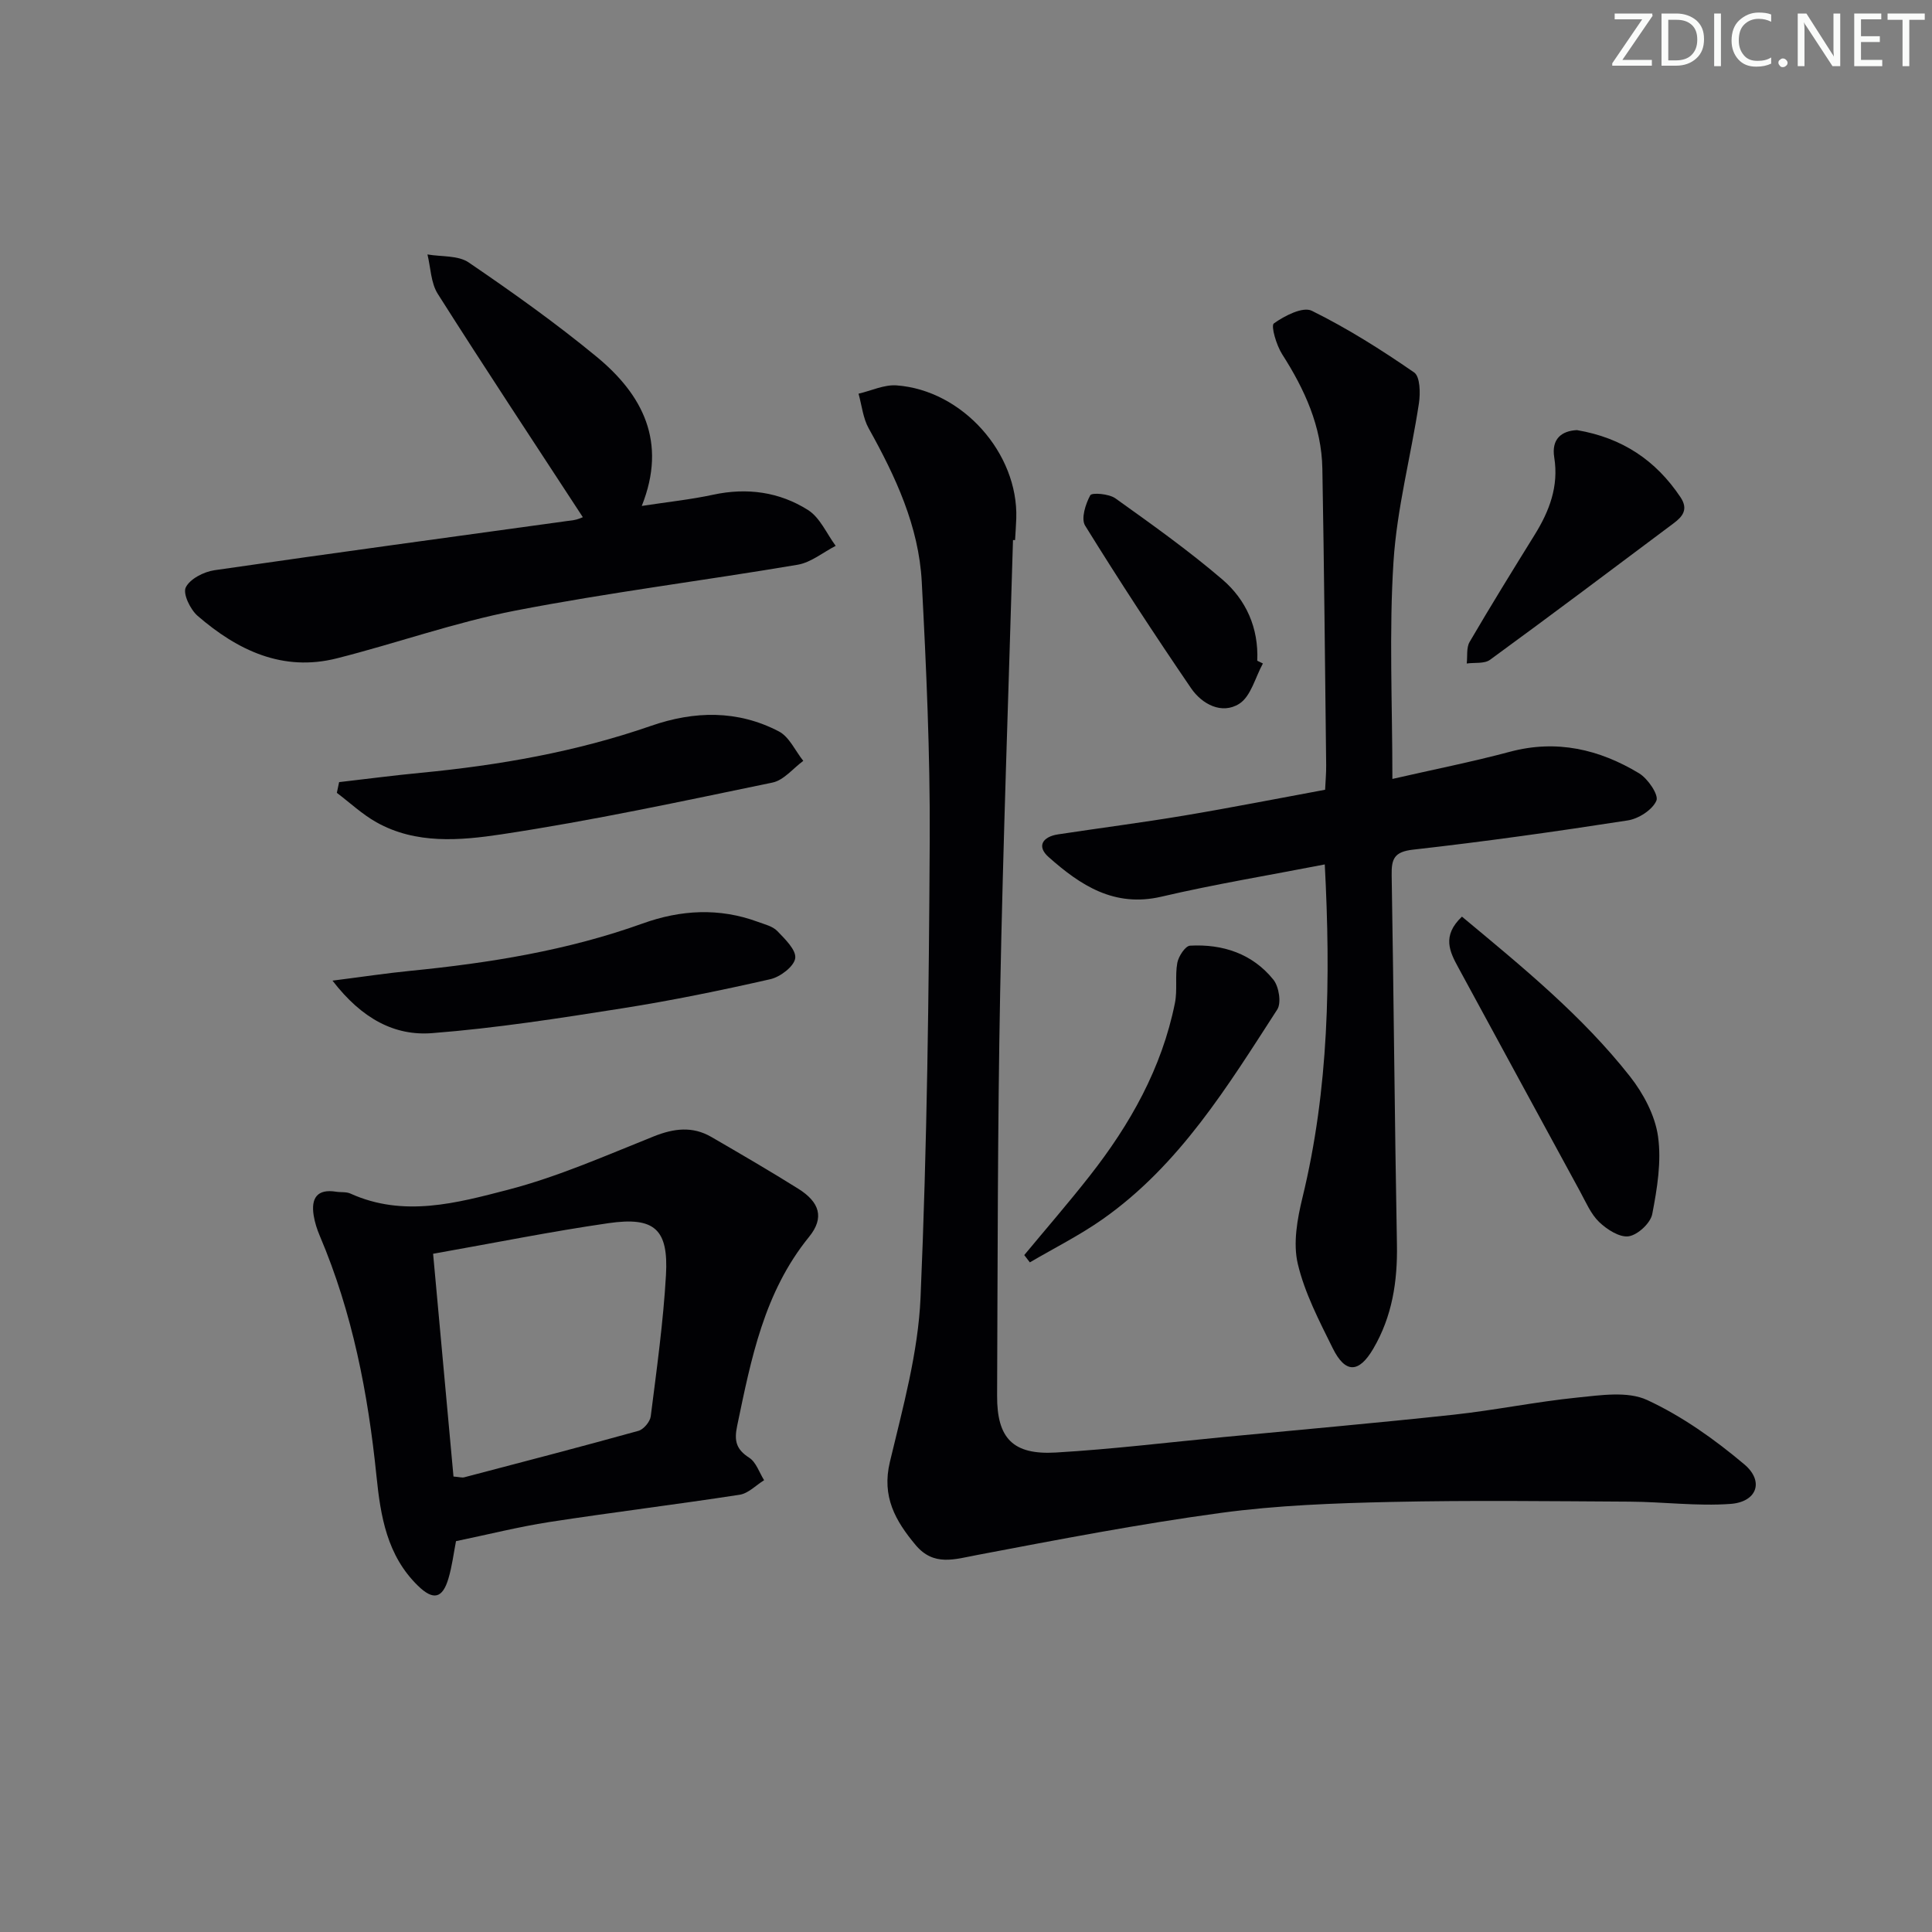 <svg enable-background="new 0 0 400 400" viewBox="0 0 400 400" xmlns="http://www.w3.org/2000/svg"><rect x="0" y="0" width="400" height="400" fill="#808080" stroke="none"/><path d="m342.2 3.2-6.3 9.2h6.1v1.2h-8.2v-.5l6.2-9.1h-5.7v-1.2h7.8v.4z" fill="#fafbfa"/><path d="m344 13.7v-10.9h3.1c1.6 0 3 .5 4.1 1.4 1.1 1 1.6 2.2 1.6 3.9s-.5 3-1.6 4-2.5 1.5-4.2 1.5h-3zm1.4-9.6v8.4h1.6c1.4 0 2.5-.4 3.2-1.1.8-.8 1.2-1.8 1.2-3.2s-.4-2.4-1.2-3.1-1.8-1-3.1-1z" fill="#fafbfa"/><path d="m356.3 2.8v10.9h-1.4v-10.9z" fill="#fafbfa"/><path d="m366.6 13.2c-.8.4-1.8.6-3 .6-1.6 0-2.8-.5-3.7-1.5s-1.4-2.3-1.4-3.9c0-1.7.5-3.2 1.6-4.2s2.4-1.6 4-1.6c1 0 1.9.1 2.6.4v1.5c-.8-.4-1.6-.6-2.6-.6-1.2 0-2.2.4-3 1.2s-1.1 1.9-1.1 3.3c0 1.3.4 2.3 1.1 3.1s1.6 1.1 2.8 1.1c1.1 0 2-.2 2.8-.7v1.3z" fill="#fafbfa"/><path d="m368.2 13c0-.3.1-.5.3-.6.2-.2.4-.3.6-.3.3 0 .5.1.7.3s.3.4.3.6-.1.5-.3.6c-.2.2-.4.3-.7.3s-.5-.1-.6-.3c-.2-.2-.3-.4-.3-.6z" fill="#fafbfa"/><path d="m381.1 13.7h-1.7l-5.5-8.4c-.2-.2-.3-.5-.4-.7 0 .2.1.8.1 1.5v7.6h-1.4v-10.9h1.8l5.3 8.3c.3.4.4.6.4.8 0-.3-.1-.8-.1-1.6v-7.5h1.4v10.9z" fill="#fafbfa"/><path d="m389.7 13.7h-5.8v-10.9h5.6v1.2h-4.2v3.5h3.9v1.2h-3.9v3.7h4.4z" fill="#fafbfa"/><path d="m398.4 4.1h-3.1v9.6h-1.4v-9.6h-3.1v-1.3h7.7v1.3z" fill="#fafbfa"/><g fill="#010104"><path d="m209.73 111.81c-.91 31.25-2.06 62.5-2.66 93.76-.53 27.79-.51 55.59-.63 83.39-.04 8.82 3.27 12.29 12.16 11.77 11.6-.68 23.15-2.09 34.72-3.2 15.88-1.52 31.77-2.92 47.63-4.63 8.56-.93 17.03-2.68 25.6-3.55 4.82-.48 10.42-1.37 14.48.51 7.23 3.35 13.98 8.15 20.11 13.32 4.18 3.52 2.6 7.8-2.87 8.19-6.9.5-13.89-.43-20.84-.47-16.45-.09-32.92-.3-49.36.06-11.79.26-23.65.69-35.31 2.27-16.9 2.29-33.67 5.53-50.43 8.71-4.71.89-9.01 2.41-12.76-2.06-4.2-5.02-7.05-10.03-5.33-17.2 2.68-11.24 5.86-22.63 6.35-34.06 1.36-31.57 1.73-63.2 1.9-94.81.09-17.78-.71-35.59-1.65-53.35-.61-11.51-5.43-21.81-10.99-31.78-1.18-2.12-1.42-4.76-2.1-7.17 2.63-.61 5.31-1.91 7.88-1.72 13.64 1 25.21 14.05 24.78 27.54-.05 1.5-.17 2.99-.25 4.49-.16-.01-.29-.01-.43-.01z"/><path d="m288.28 161.27c8.6-1.97 16.54-3.54 24.35-5.63 9.67-2.58 18.49-.5 26.72 4.46 1.82 1.1 4.11 4.47 3.59 5.67-.83 1.91-3.7 3.75-5.94 4.09-14.77 2.29-29.58 4.38-44.43 6.05-3.95.44-4.5 1.94-4.44 5.31.43 25.47.62 50.94 1.09 76.41.14 7.67-.98 14.92-4.89 21.59-2.99 5.11-5.8 5.19-8.42-.12-2.79-5.65-5.79-11.39-7.22-17.45-1-4.25-.11-9.24.96-13.65 5.5-22.55 5.87-45.38 4.63-69.03-11.5 2.24-22.76 4.09-33.84 6.68-9.76 2.27-16.76-2.37-23.34-8.21-2.54-2.25-1.2-4.21 1.94-4.69 8.69-1.32 17.42-2.44 26.09-3.89 9.63-1.61 19.22-3.51 29.22-5.35.08-1.83.24-3.46.22-5.08-.24-20.47-.42-40.94-.79-61.41-.16-8.75-3.67-16.41-8.33-23.69-1.19-1.86-2.37-5.9-1.71-6.37 2.21-1.58 6-3.53 7.85-2.62 7.38 3.64 14.4 8.08 21.19 12.77 1.25.86 1.31 4.3.99 6.41-1.66 10.94-4.56 21.77-5.26 32.76-.94 14.59-.23 29.28-.23 44.99z"/><path d="m94.41 319.08c-.49 2.52-.81 5.18-1.56 7.71-1.23 4.2-3.16 4.6-6.31 1.53-6.42-6.25-7.75-14.39-8.6-22.76-1.74-17.06-4.97-33.78-11.72-49.66-.58-1.36-1.05-2.82-1.28-4.27-.56-3.54.69-5.53 4.64-4.9.98.16 2.09-.01 2.96.38 11 4.99 22.03 1.97 32.62-.78 10.33-2.68 20.25-7.08 30.21-11.06 4.16-1.66 8-2.14 11.9.12 6.03 3.5 12.07 7.01 17.98 10.71 4.43 2.77 5.5 5.99 2.25 9.99-9.33 11.48-11.99 25.28-14.88 39.12-.65 3.1-.21 4.86 2.5 6.6 1.43.92 2.08 3.06 3.08 4.65-1.68 1.04-3.26 2.73-5.06 3.01-13.11 2.02-26.29 3.63-39.41 5.65-6.35.99-12.62 2.57-19.32 3.96zm-.52-13.38c1.25.1 1.77.28 2.22.16 12.04-3.16 24.08-6.29 36.07-9.62 1.08-.3 2.41-1.89 2.55-3.01 1.23-9.72 2.59-19.45 3.15-29.21.55-9.52-2.36-12.15-11.87-10.78-11.93 1.72-23.77 4.12-36.34 6.34 1.43 15.61 2.83 30.9 4.22 46.12z"/><path d="m120.67 107.08c-10.16-15.57-20.25-30.8-30.03-46.23-1.44-2.27-1.47-5.43-2.14-8.17 2.88.5 6.34.16 8.54 1.66 9.06 6.17 18.02 12.55 26.47 19.51 9.51 7.84 14.67 17.61 9.36 30.9 5.39-.83 10.13-1.32 14.76-2.32 7.04-1.52 13.74-.59 19.67 3.17 2.48 1.57 3.85 4.89 5.72 7.41-2.61 1.34-5.1 3.44-7.86 3.91-19.45 3.29-39.06 5.74-58.42 9.49-12.5 2.42-24.61 6.76-36.99 9.89-11.23 2.84-20.57-1.66-28.82-8.78-1.53-1.32-3.11-4.6-2.47-5.9.86-1.77 3.74-3.24 5.93-3.56 24.78-3.6 49.6-6.94 74.41-10.38.8-.11 1.56-.5 1.87-.6z"/><path d="m70.21 161.93c5.64-.65 11.27-1.39 16.92-1.93 16.22-1.56 32.19-4.35 47.63-9.71 9.03-3.14 17.98-3.31 26.51 1.15 2.15 1.13 3.38 4.01 5.04 6.09-2.11 1.55-4.04 4.01-6.37 4.49-18.65 3.86-37.3 7.88-56.12 10.72-8.52 1.28-17.71 2.1-25.89-2.5-2.94-1.65-5.47-4.04-8.19-6.09.15-.74.31-1.48.47-2.22z"/><path d="m68.84 203.03c6.23-.79 11.17-1.54 16.13-2.03 16.37-1.62 32.52-4.21 48.08-9.8 7.89-2.84 15.87-3.29 23.86-.34 1.4.52 3.05.9 4.01 1.89 1.6 1.66 3.97 3.95 3.72 5.65s-3.09 3.86-5.14 4.33c-10.17 2.31-20.41 4.42-30.71 6.04-13.06 2.06-26.17 4.11-39.33 5.13-7.68.6-14.48-2.89-20.62-10.87z"/><path d="m302.68 189.78c12.51 10.41 24.89 20.5 34.81 33.11 2.76 3.52 5.16 8.02 5.78 12.35.75 5.23-.17 10.83-1.19 16.12-.36 1.87-2.99 4.31-4.87 4.6-1.89.28-4.51-1.41-6.12-2.95-1.73-1.66-2.75-4.12-3.94-6.3-8.42-15.45-16.81-30.91-25.21-46.37-1.79-3.29-3.47-6.57.74-10.56z"/><path d="m212.06 259.85c4.52-5.45 9.17-10.81 13.54-16.38 8.38-10.67 14.94-22.31 17.65-35.77.55-2.71 0-5.63.5-8.36.25-1.35 1.66-3.5 2.64-3.55 6.77-.37 12.91 1.66 17.25 7.04 1.15 1.42 1.69 4.81.8 6.18-10.27 15.89-20.21 32.17-36.08 43.36-4.78 3.37-10.08 6.02-15.14 8.99-.38-.49-.77-1-1.16-1.51z"/><path d="m326.49 89.05c9.43 1.6 16.35 6.29 21.43 13.88 1.68 2.51.46 4.01-1.4 5.4-12.64 9.47-25.27 18.96-38.02 28.27-1.17.86-3.2.54-4.83.77.18-1.5-.1-3.27.6-4.47 4.36-7.46 8.9-14.81 13.45-22.15 3.06-4.93 5.03-10.06 4.07-16.04-.61-3.79 1.46-5.5 4.7-5.66z"/><path d="m261.47 137.37c-1.58 2.86-2.48 6.81-4.9 8.34-3.6 2.27-7.7.1-9.97-3.22-7.55-11.06-14.89-22.28-21.94-33.67-.88-1.42.08-4.47 1.07-6.28.33-.6 3.87-.31 5.19.63 7.54 5.39 15.12 10.78 22.15 16.8 4.92 4.21 7.54 10.04 7.23 16.83.39.2.78.38 1.17.57z"/></g></svg>